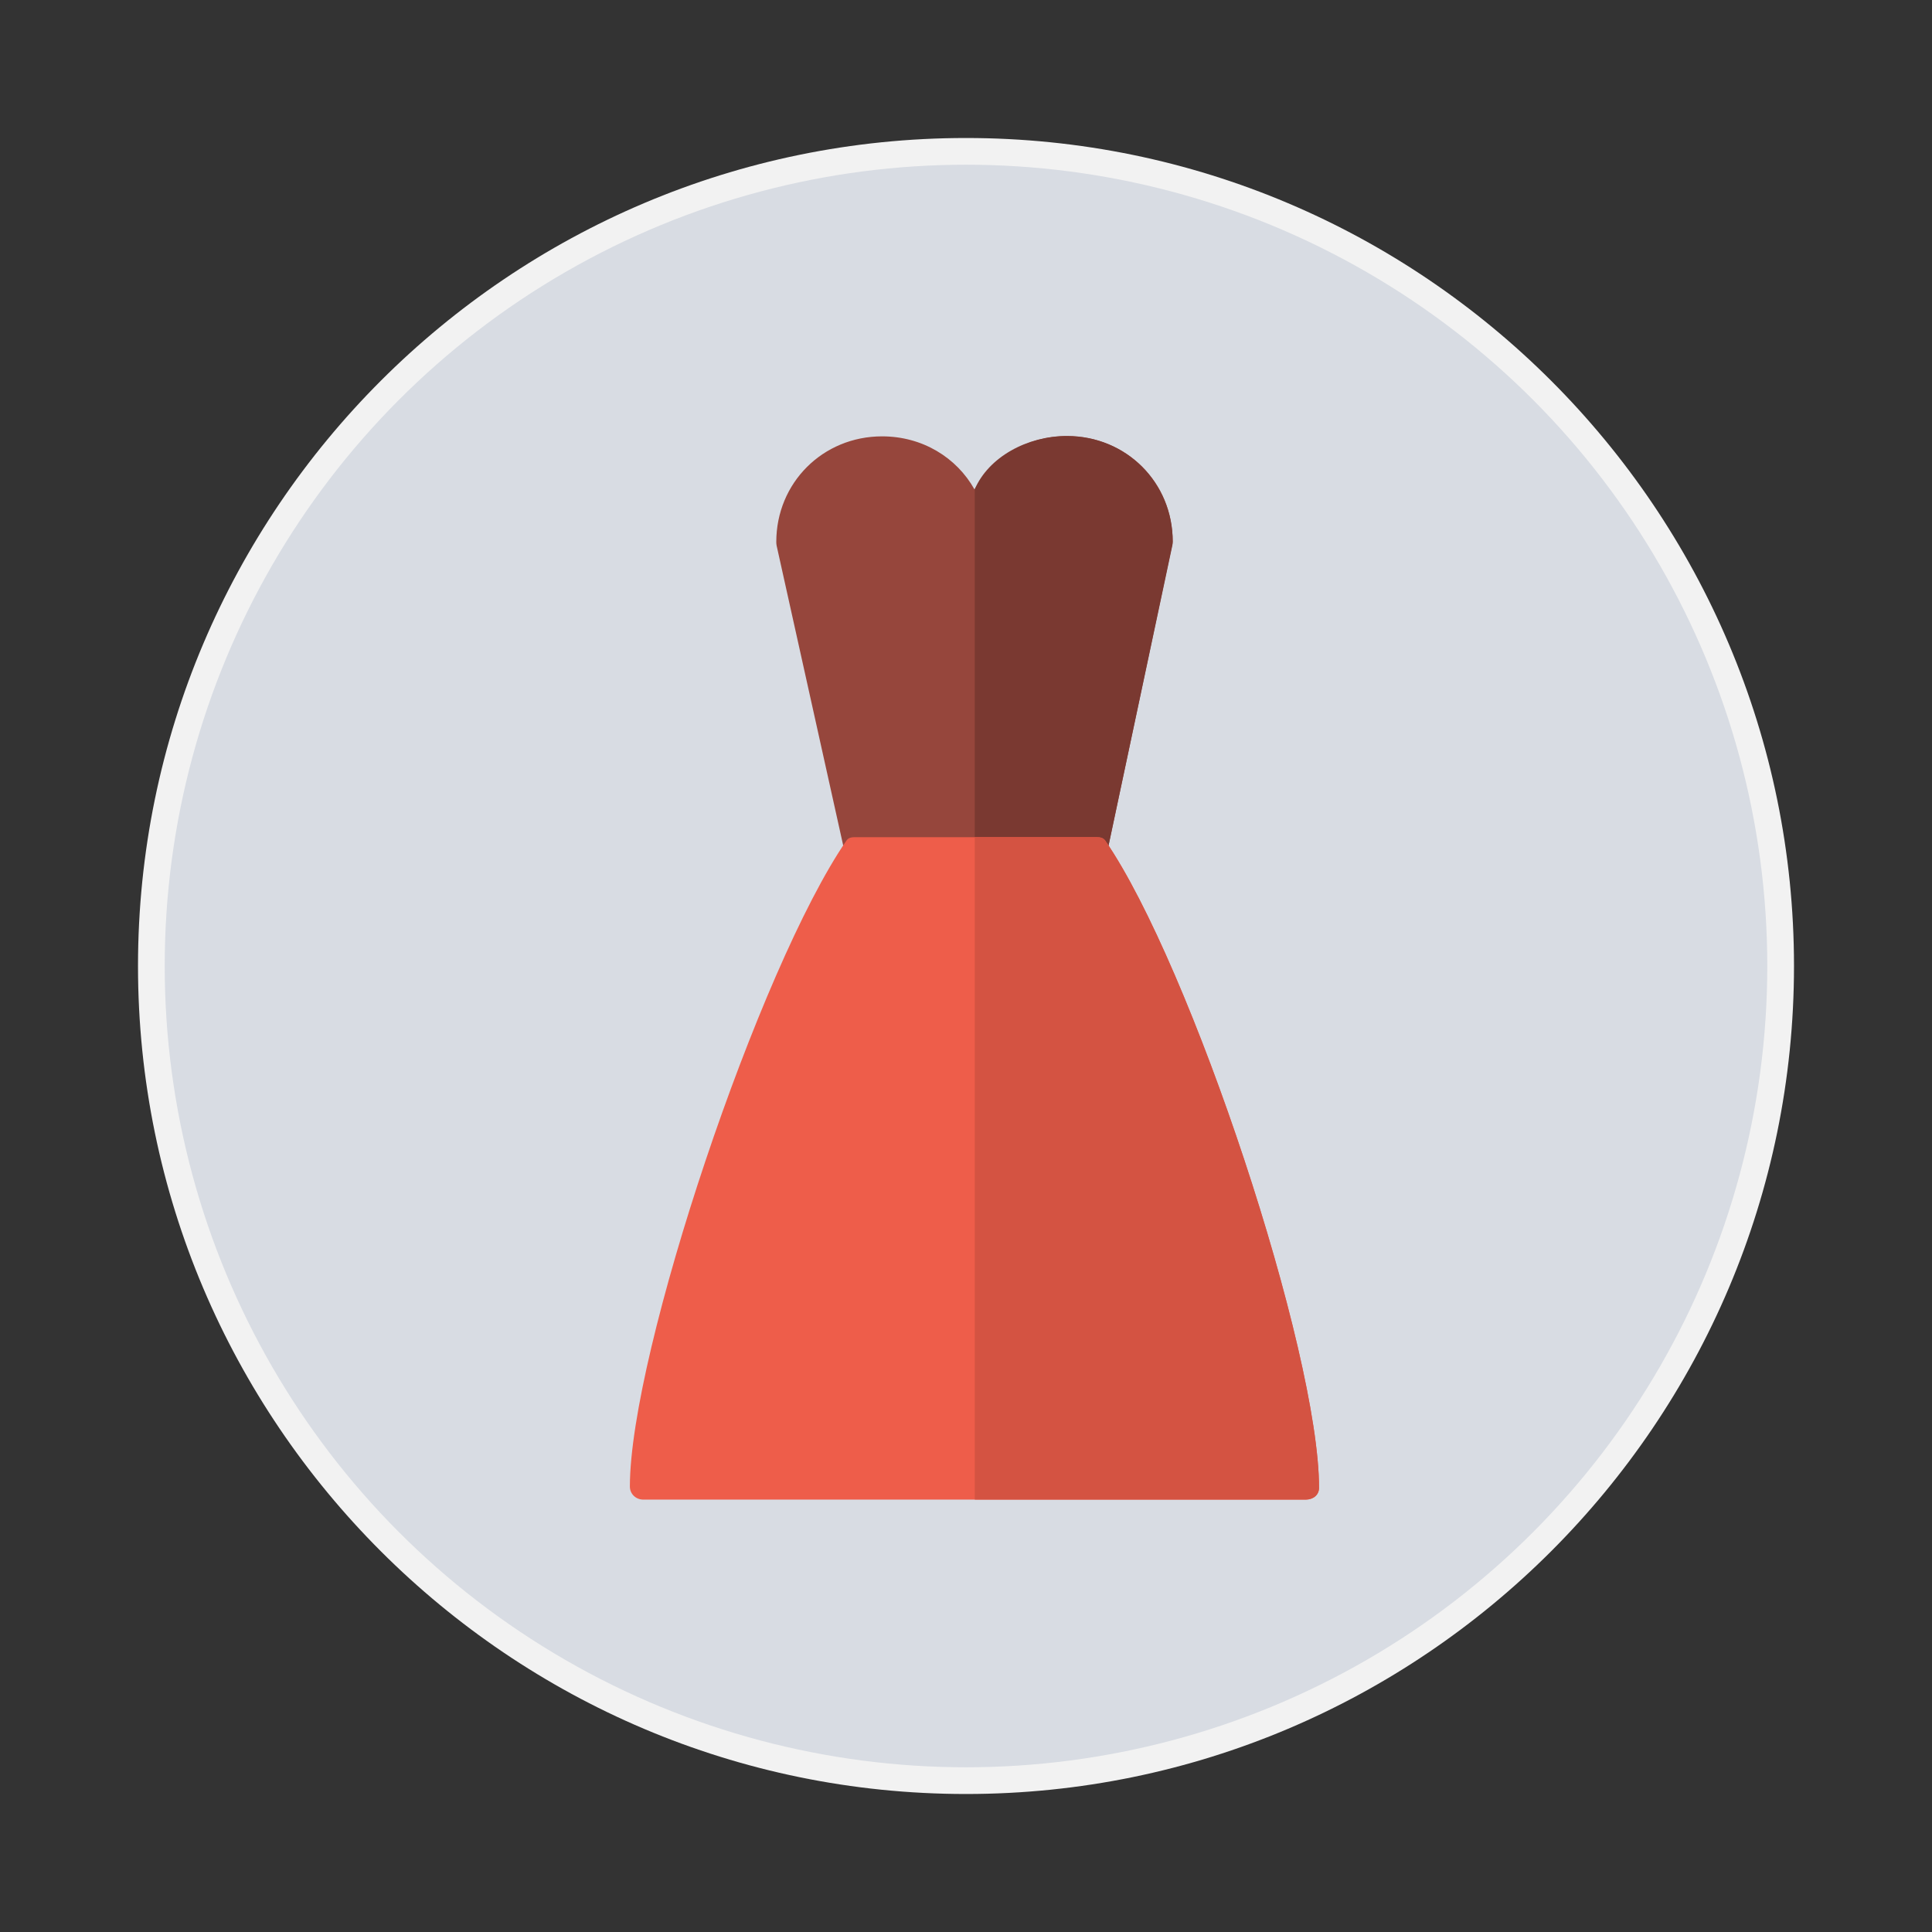 <?xml version="1.0" ?><!DOCTYPE svg  PUBLIC '-//W3C//DTD SVG 1.1//EN'  'http://www.w3.org/Graphics/SVG/1.1/DTD/svg11.dtd'><svg height="140px" id="Layer_1" style="enable-background:new 0 0 140 140;" version="1.1" viewBox="0 0 140 140" width="140px" xml:space="preserve" xmlns="http://www.w3.org/2000/svg" xmlns:xlink="http://www.w3.org/1999/xlink"><rect x="0" y="0" width="140" height="140" fill="#333333" stroke="none"/><g><path d="M70,130c-33.084,0-60-26.917-60-60s26.916-60,60-60s60,26.917,60,60S103.084,130,70,130z" style="fill:#F2F2F2;"/><circle cx="70" cy="70" r="58.064" style="fill:#D8DCE3;"/><g><path d="M79.294,62.667H62.142c-0.453,0-0.846-0.519-0.943-0.961l-4.924-22.177    c-0.016-0.069-0.022-0.191-0.022-0.261c0-4.274,3.367-7.648,7.667-7.648c2.912,0,5.396,1.525,6.696,3.846    c1.3-2.321,3.783-3.865,6.695-3.865c4.3,0,7.667,3.345,7.667,7.619c0,0.068-0.008,0.134-0.021,0.2L80.24,61.698    C80.145,62.144,79.75,62.667,79.294,62.667z" style="fill:#96463C;"/><path d="M77.32,31.594c-2.911,0-5.686,1.538-6.686,3.858v27.215h8.659c0.456,0,0.851-0.524,0.944-0.97    l4.717-22.177c0.015-0.066,0.026-0.186,0.026-0.253C84.982,34.993,81.621,31.594,77.32,31.594z" style="fill:#7A3931;"/><path d="M94.616,108.667H46.611c-0.533,0-0.968-0.411-0.968-0.946c0-9.724,9.392-37.654,15.7-46.818    c0.181-0.262,0.479-0.236,0.797-0.236h17.152c0.317,0,0.616-0.015,0.797,0.247c6.227,9.043,15.493,37.049,15.493,46.893    C95.584,108.342,95.15,108.667,94.616,108.667z" style="fill:#EE5D4A;"/><path d="M80.091,60.914c-0.181-0.262-0.479-0.247-0.797-0.247h-8.659v48h23.981    c0.533,0,0.968-0.325,0.968-0.86C95.584,97.962,86.317,69.957,80.091,60.914z" style="fill:#D45342;"/></g></g></svg>